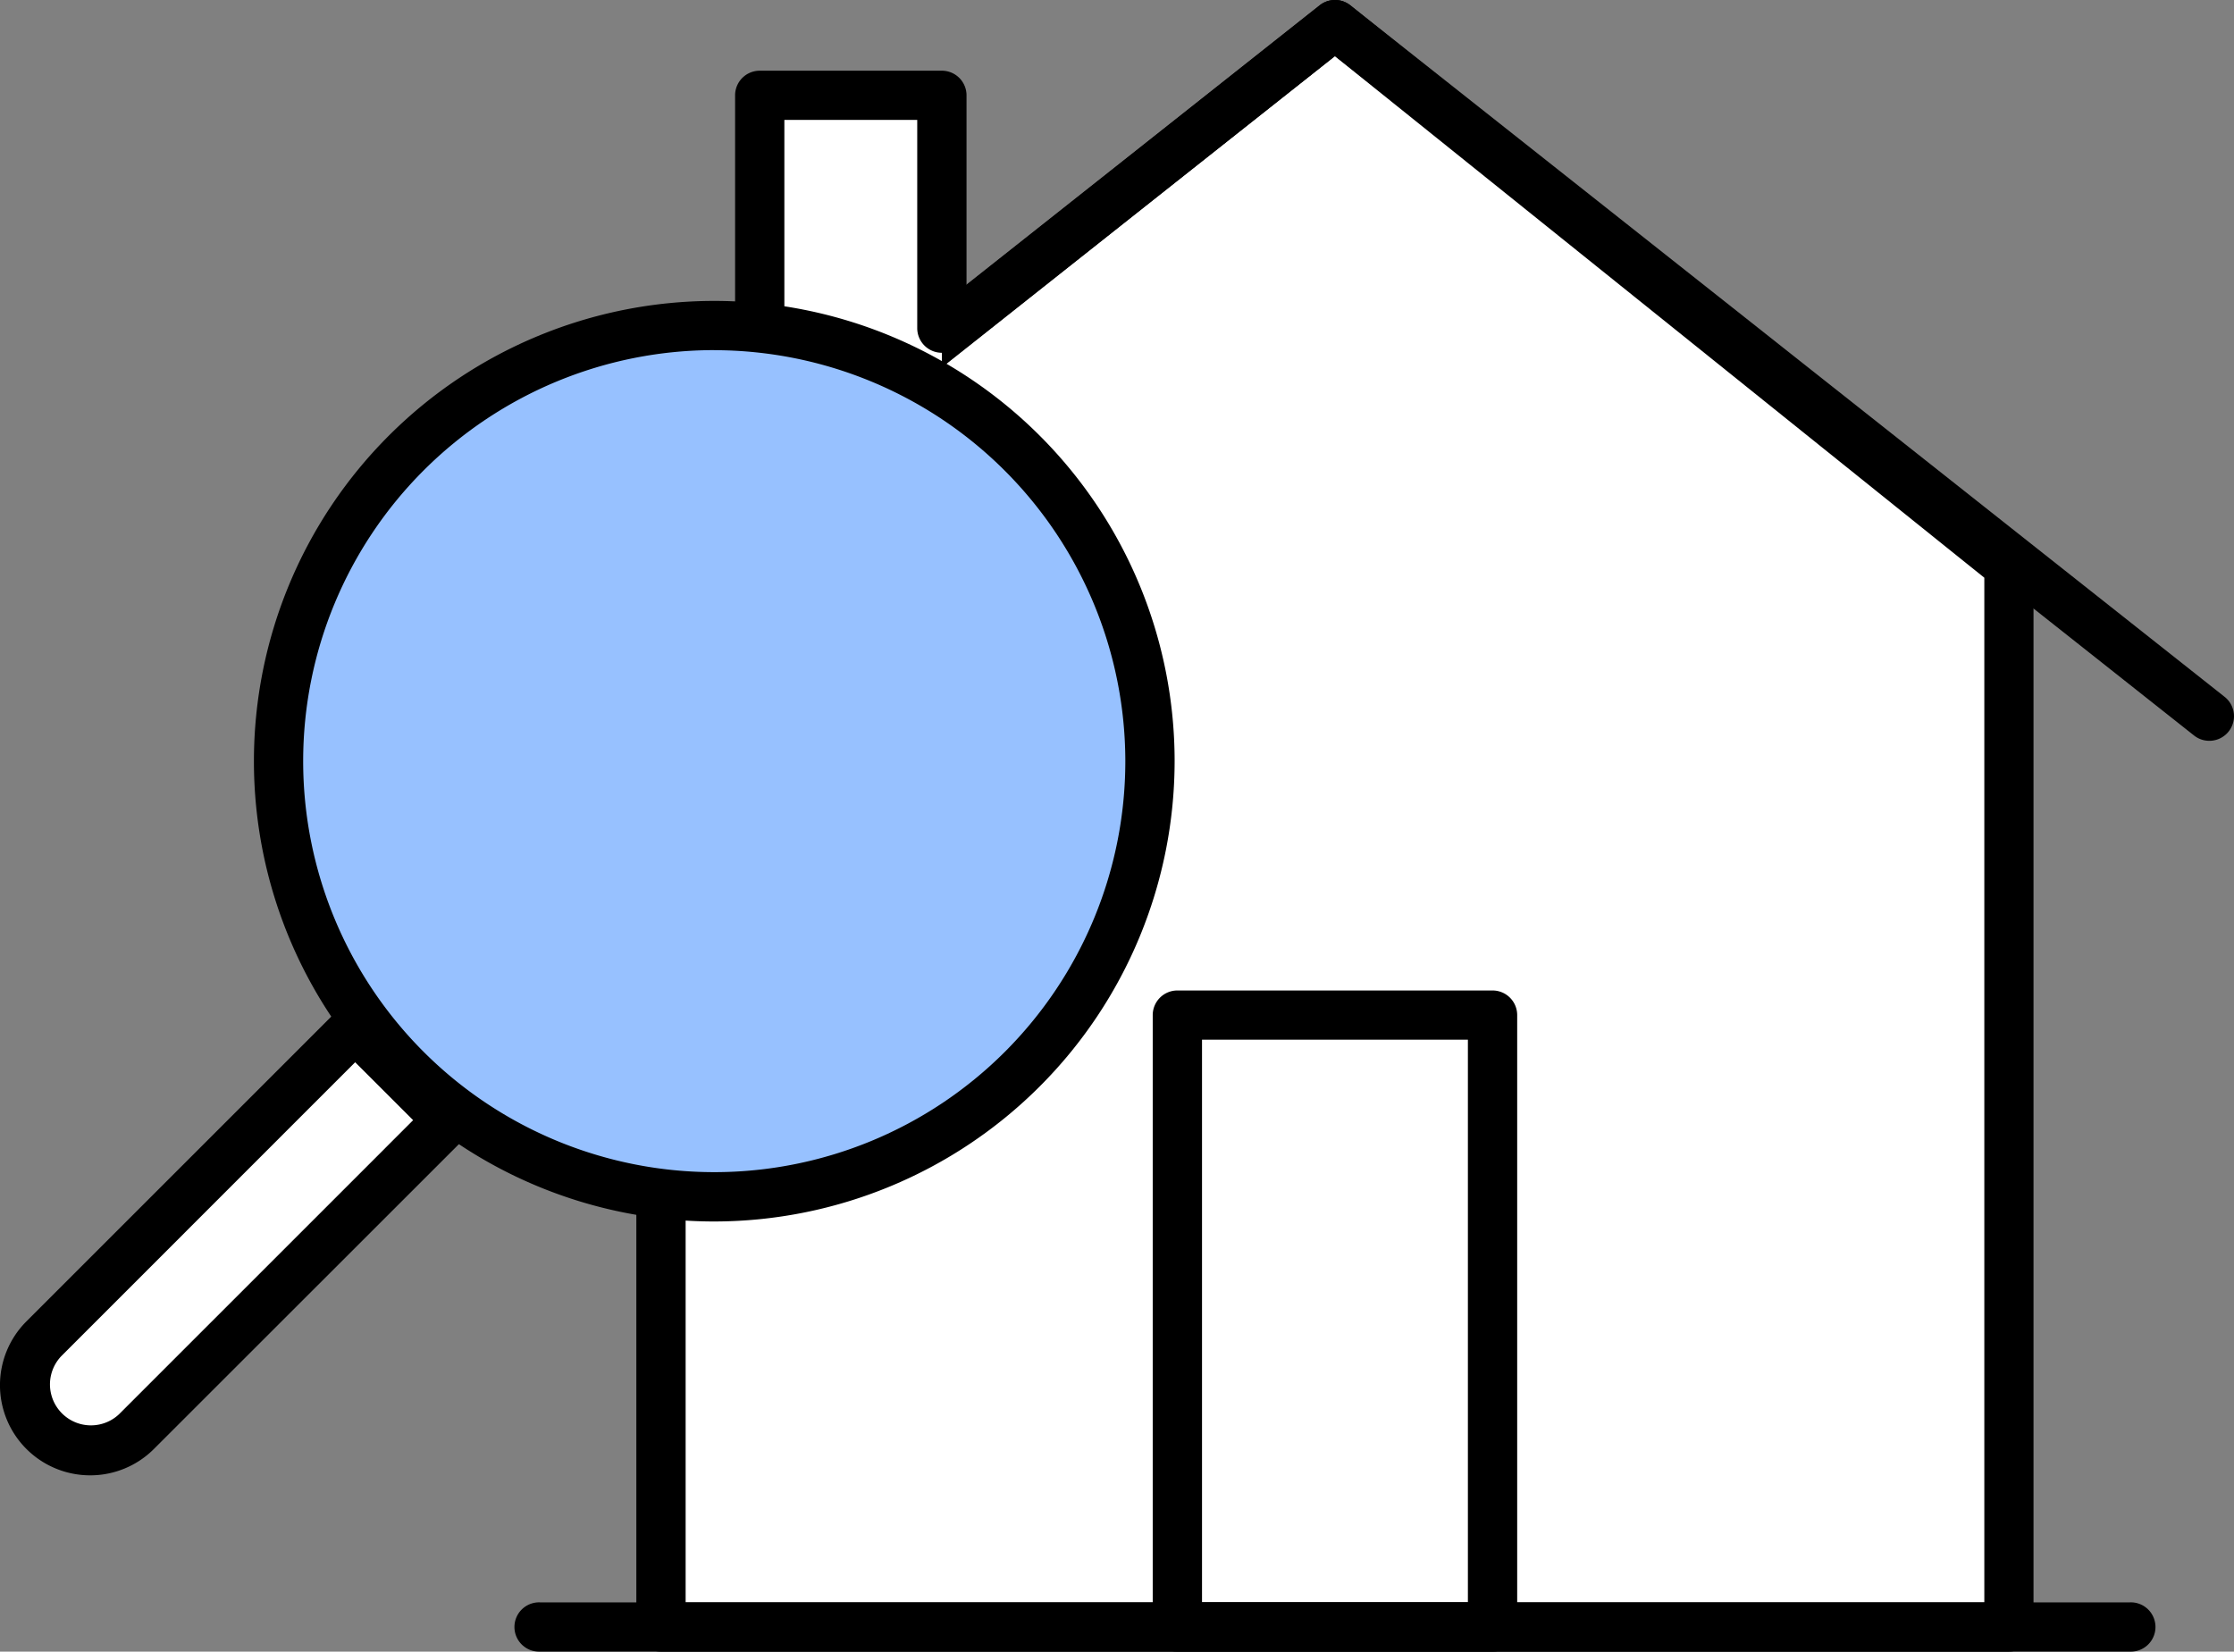 <svg xmlns="http://www.w3.org/2000/svg" width="107.407" height="79.42" data-name="グループ 136"><rect width="100%" height="100%" fill="#808080" stroke="none"/><defs><clipPath id="a"><path fill="none" d="M0 0h107.407v79.42H0z" data-name="長方形 27"/></clipPath></defs><path fill="#fff" d="M31.778 26.858v51.377h64.809V27.212l-32.4-26.027Z" data-name="パス 27"/><g data-name="グループ 135"><g clip-path="url(#a)" data-name="グループ 134"><path d="M96.587 79.42H31.778a1.184 1.184 0 0 1-1.184-1.184V26.859a1.185 1.185 0 0 1 .449-.929L63.447.257a1.186 1.186 0 0 1 1.478 0l32.4 26.028a1.184 1.184 0 0 1 .443.924v51.026a1.184 1.184 0 0 1-1.185 1.184m-63.619-2.368h62.439V27.78L64.178 2.7 32.964 27.431Z" data-name="パス 28"/><path d="M106.221 35.623a1.178 1.178 0 0 1-.734-.255l-41.3-32.673L44.302 18.42a1.185 1.185 0 0 1-1.47-1.859L63.448.255a1.185 1.185 0 0 1 1.47 0l42.039 33.254a1.185 1.185 0 0 1-.736 2.114" data-name="パス 29"/><path d="M102.412 79.42H25.953a1.185 1.185 0 1 1 0-2.369h76.459a1.185 1.185 0 1 1 0 2.369" data-name="パス 30"/><path d="M71.759 79.42H56.606a1.185 1.185 0 0 1-1.185-1.185V48.813a1.185 1.185 0 0 1 1.185-1.185h15.153a1.185 1.185 0 0 1 1.185 1.185v29.422a1.185 1.185 0 0 1-1.185 1.185m-13.968-2.369h12.783V49.995H57.791Z" data-name="パス 31"/><path fill="#fff" d="M36.527 4.58v13.994l8.757.333V4.58Z" data-name="パス 32"/><path d="M45.284 16.964a1.185 1.185 0 0 1-1.185-1.185V5.765h-6.388v9.754a1.185 1.185 0 1 1-2.369 0V4.58a1.184 1.184 0 0 1 1.185-1.18h8.757a1.185 1.185 0 0 1 1.185 1.18v11.2a1.185 1.185 0 0 1-1.185 1.185" data-name="パス 33"/><path fill="#97c1ff" d="M13.392 36.603A20.949 20.949 0 1 0 34.34 15.654a20.948 20.948 0 0 0-20.948 20.949" data-name="パス 34"/><path d="M34.341 58.736a22.133 22.133 0 1 1 22.133-22.133 22.158 22.158 0 0 1-22.133 22.133m0-41.9a19.764 19.764 0 1 0 19.763 19.767 19.786 19.786 0 0 0-19.763-19.764" data-name="パス 35"/><path fill="#fff" d="m6.568 68.837 14.971-14.973-4.46-4.46L2.106 64.377a3.154 3.154 0 1 0 4.46 4.46" data-name="パス 36"/><path d="M4.336 70.943a4.336 4.336 0 0 1-3.069-7.4L16.241 48.57a1.185 1.185 0 0 1 1.675 0l4.46 4.46a1.184 1.184 0 0 1 0 1.675L7.4 69.675a4.327 4.327 0 0 1-3.068 1.268m2.23-2.106Zm10.513-17.758L2.943 65.215A1.97 1.97 0 0 0 5.728 68l14.135-14.136Z" data-name="パス 37"/></g></g></svg>